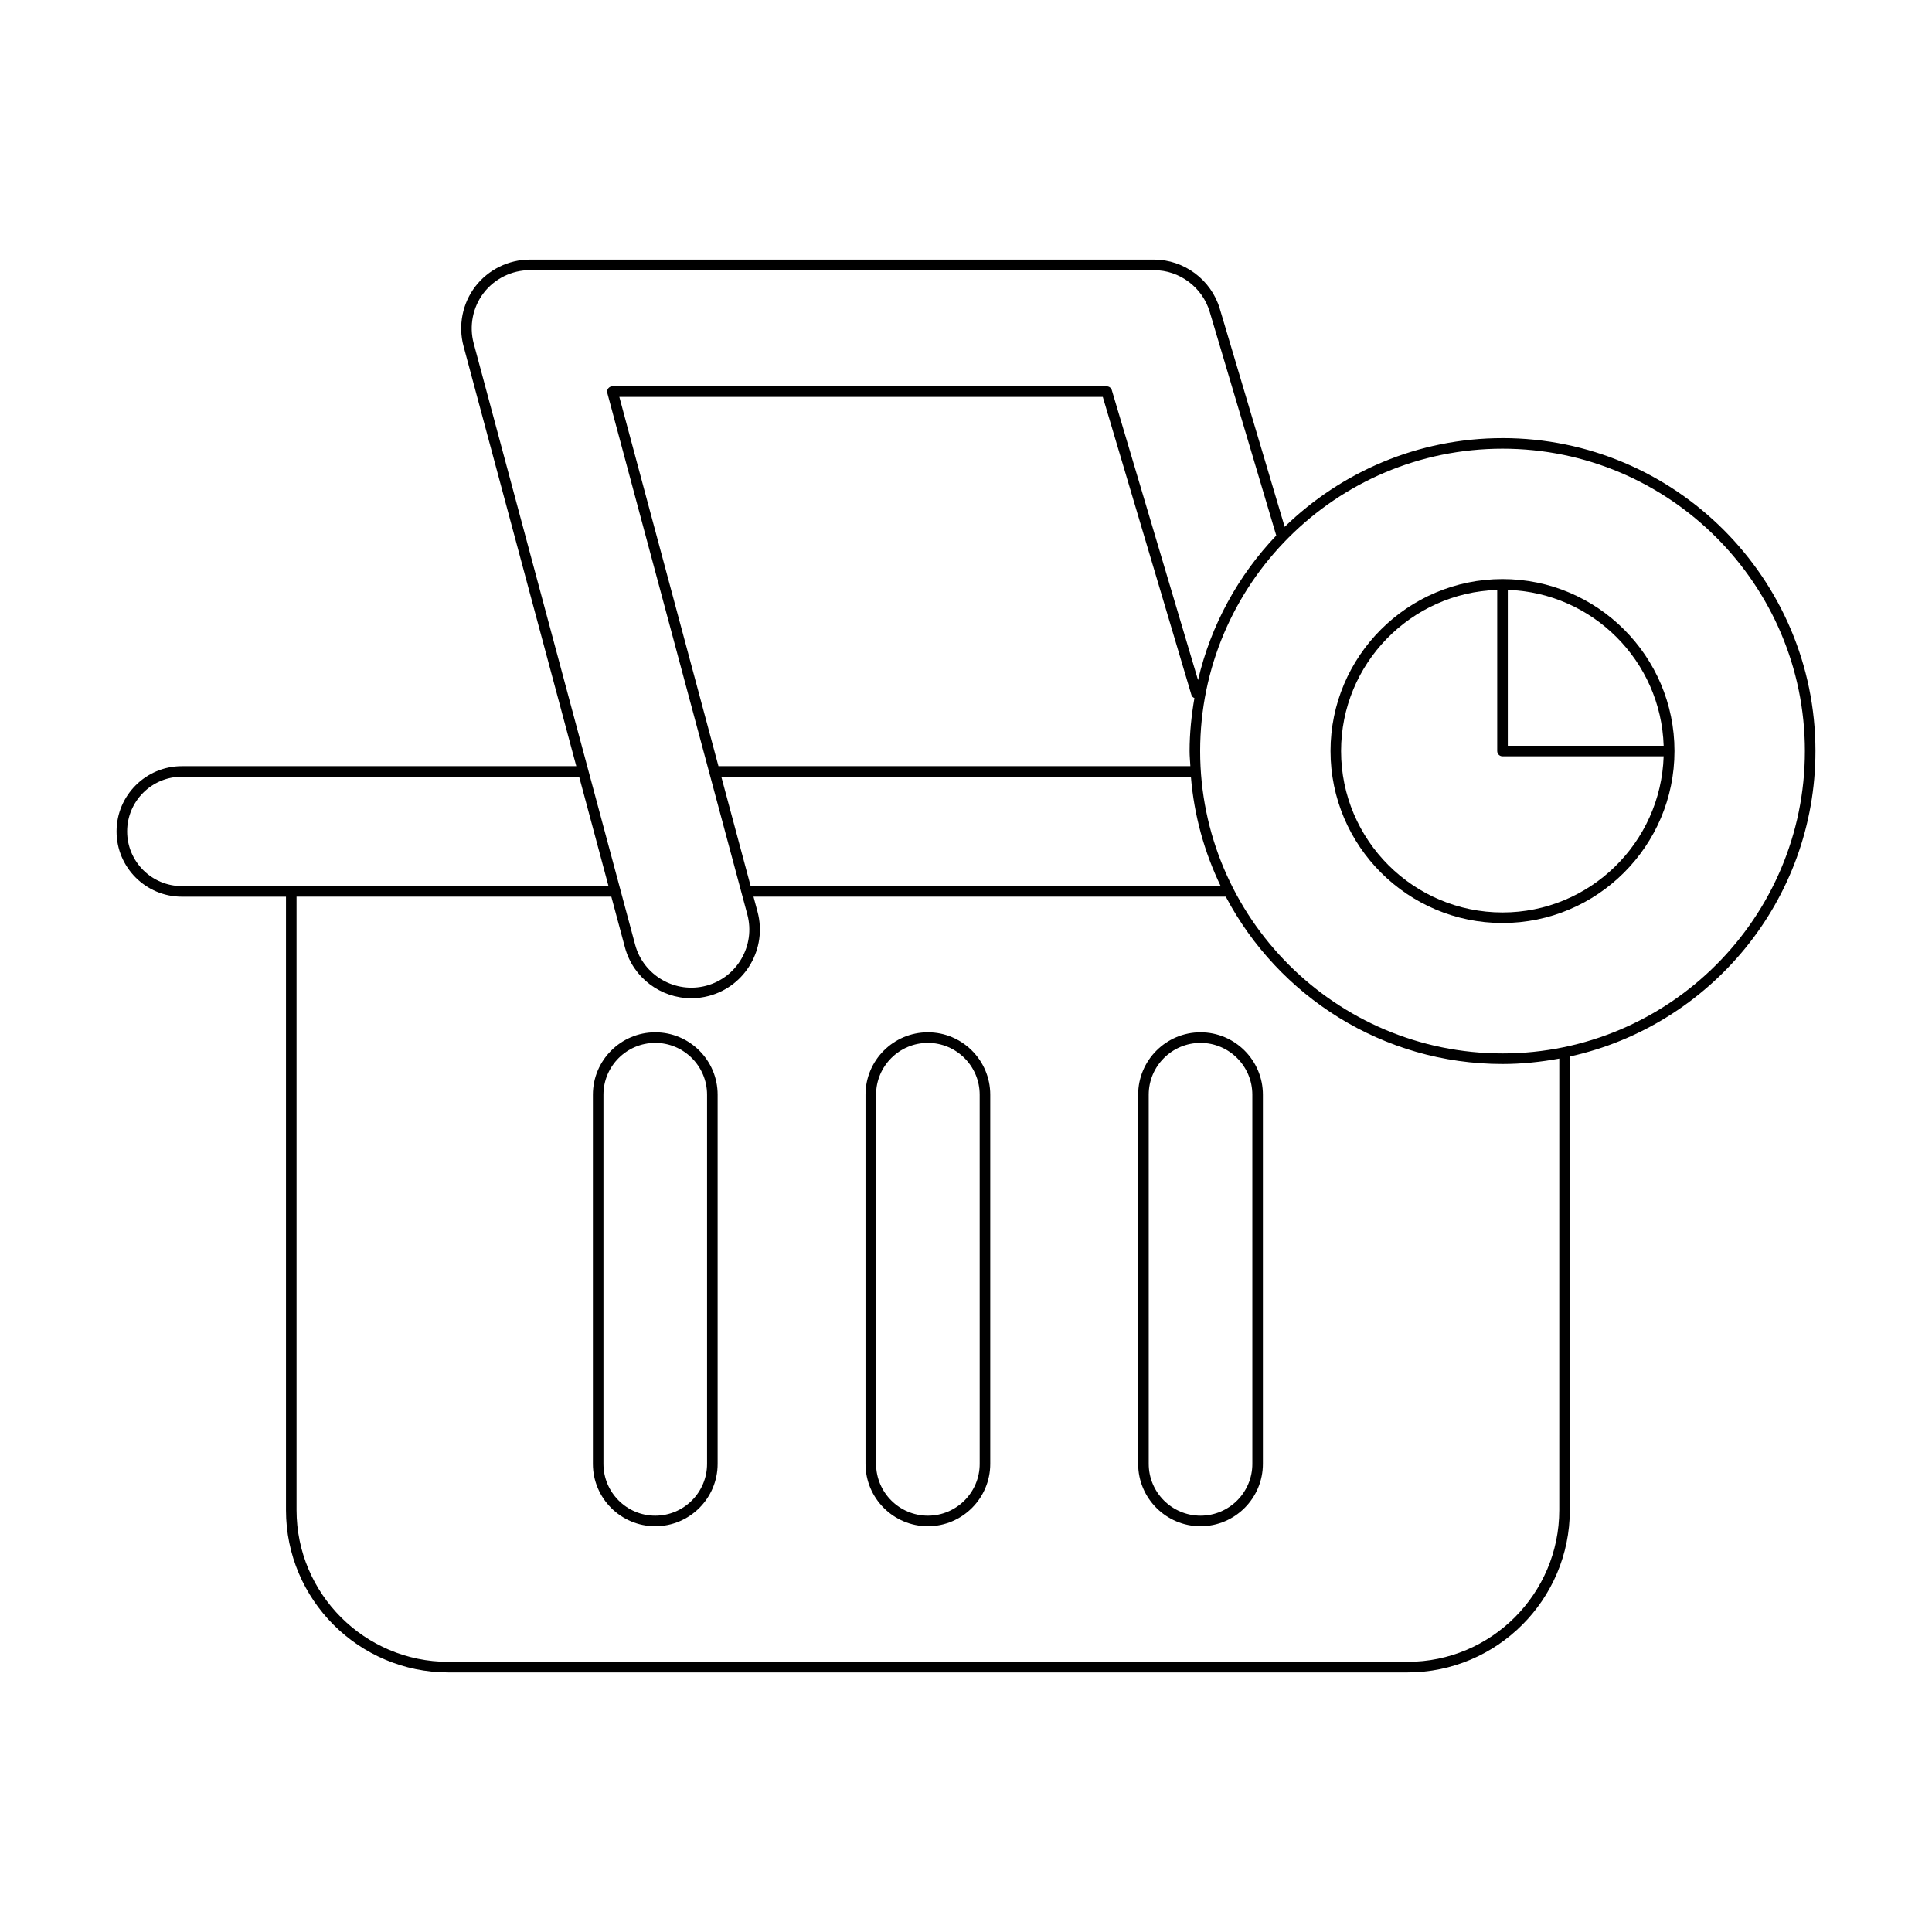 <?xml version="1.0" encoding="UTF-8"?>
<!-- Uploaded to: SVG Repo, www.svgrepo.com, Generator: SVG Repo Mixer Tools -->
<svg fill="#000000" width="800px" height="800px" version="1.1" viewBox="144 144 512 512" xmlns="http://www.w3.org/2000/svg">
 <g>
  <path d="m389.9 417.57c-9.117 0-16.531 7.418-16.531 16.531v97.836c0 9.113 7.414 16.527 16.531 16.527 9.113 0 16.527-7.414 16.527-16.527v-97.836c0-9.113-7.414-16.531-16.527-16.531zm13.73 114.37c0 7.57-6.16 13.727-13.73 13.727-7.57 0-13.73-6.156-13.73-13.727l-0.004-97.836c0-7.57 6.16-13.73 13.73-13.73 7.57 0 13.73 6.16 13.73 13.73z"/>
  <path d="m462.15 417.57c-9.113 0-16.527 7.418-16.527 16.531v97.836c0 9.113 7.414 16.527 16.527 16.527 9.117 0 16.531-7.414 16.531-16.527v-97.836c0-9.113-7.414-16.531-16.531-16.531zm13.734 114.37c0 7.57-6.16 13.727-13.73 13.727-7.57 0-13.73-6.156-13.73-13.727l-0.004-97.836c0-7.57 6.16-13.73 13.73-13.73 7.57 0 13.73 6.16 13.73 13.73z"/>
  <path d="m317.65 417.57c-9.113 0-16.527 7.418-16.527 16.531v97.836c0 9.113 7.414 16.527 16.527 16.527 9.117 0 16.531-7.414 16.531-16.527v-97.836c0-9.113-7.414-16.531-16.531-16.531zm13.73 114.37c0 7.57-6.16 13.727-13.73 13.727-7.57 0-13.73-6.156-13.73-13.727v-97.836c0-7.57 6.16-13.73 13.73-13.73 7.57 0 13.73 6.16 13.73 13.73z"/>
  <path d="m542.18 260.11c-22.434 0-42.781 8.988-57.727 23.508l-17.199-57.816c-2.281-7.66-9.453-13.004-17.441-13.004h-165.41c-5.621 0-11.016 2.664-14.434 7.117-3.422 4.461-4.594 10.363-3.137 15.789l29.891 111.34h-104.54c-9.535 0-17.297 7.758-17.297 17.293 0 9.539 7.762 17.297 17.297 17.297h27.605v162.56c0 23.719 19.297 43.016 43.016 43.016h254.2c23.719 0 43.016-19.297 43.016-43.016l-0.004-120.21c37.176-8.188 65.098-41.344 65.098-80.949-0.004-45.727-37.203-82.93-82.934-82.93zm-272.65-25.129c-1.234-4.594-0.242-9.59 2.652-13.359 2.894-3.773 7.461-6.023 12.215-6.023h165.42c6.758 0 12.828 4.527 14.758 11.004l17.645 59.312c-10.039 10.531-17.316 23.672-20.73 38.312l-22.852-76.84c-0.176-0.598-0.723-1-1.344-1l-131-0.004c-0.434 0-0.844 0.203-1.109 0.547s-0.355 0.793-0.242 1.215l37.109 138.21c2.199 8.199-2.68 16.664-10.875 18.867-8.195 2.191-16.664-2.691-18.863-10.879zm189.93 112.06h-125.06l-26.27-97.859h128.12l23.484 78.965c0.121 0.414 0.43 0.691 0.801 0.852-0.785 4.574-1.281 9.246-1.281 14.039 0 1.352 0.137 2.668 0.203 4.004zm0.141 2.797c0.844 10.32 3.602 20.078 7.891 28.988h-124.56l-7.781-28.988zm-267.41 28.988c-7.996 0-14.496-6.504-14.496-14.496s6.504-14.492 14.496-14.492h105.29l7.781 28.988zm365.03 165.36c0 22.18-18.039 40.219-40.215 40.219h-254.2c-22.176 0-40.215-18.039-40.215-40.219v-162.56h83.418l3.606 13.438c2.176 8.113 9.551 13.48 17.586 13.48 1.551 0 3.129-0.203 4.703-0.625 9.691-2.602 15.453-12.602 12.852-22.289l-1.074-4.008 125.16 0.004c13.91 26.332 41.551 44.34 73.348 44.34 5.141 0 10.148-0.535 15.035-1.434zm-15.035-121.02c-44.184 0-80.133-35.949-80.133-80.129 0-44.184 35.949-80.129 80.133-80.129 44.184 0 80.129 35.949 80.129 80.129 0.004 44.18-35.941 80.129-80.129 80.129z"/>
  <path d="m542.18 297.46c-25.133 0-45.578 20.445-45.578 45.574s20.445 45.574 45.578 45.574c25.129 0 45.574-20.445 45.574-45.574 0.004-25.129-20.441-45.574-45.574-45.574zm0 88.352c-23.59 0-42.781-19.188-42.781-42.777 0-23.117 18.441-41.957 41.379-42.707v42.707c0 0.77 0.625 1.398 1.398 1.398h42.707c-0.742 22.938-19.586 41.379-42.703 41.379zm1.402-44.176v-41.305c22.465 0.73 40.574 18.836 41.305 41.305z"/>
 </g>
</svg>